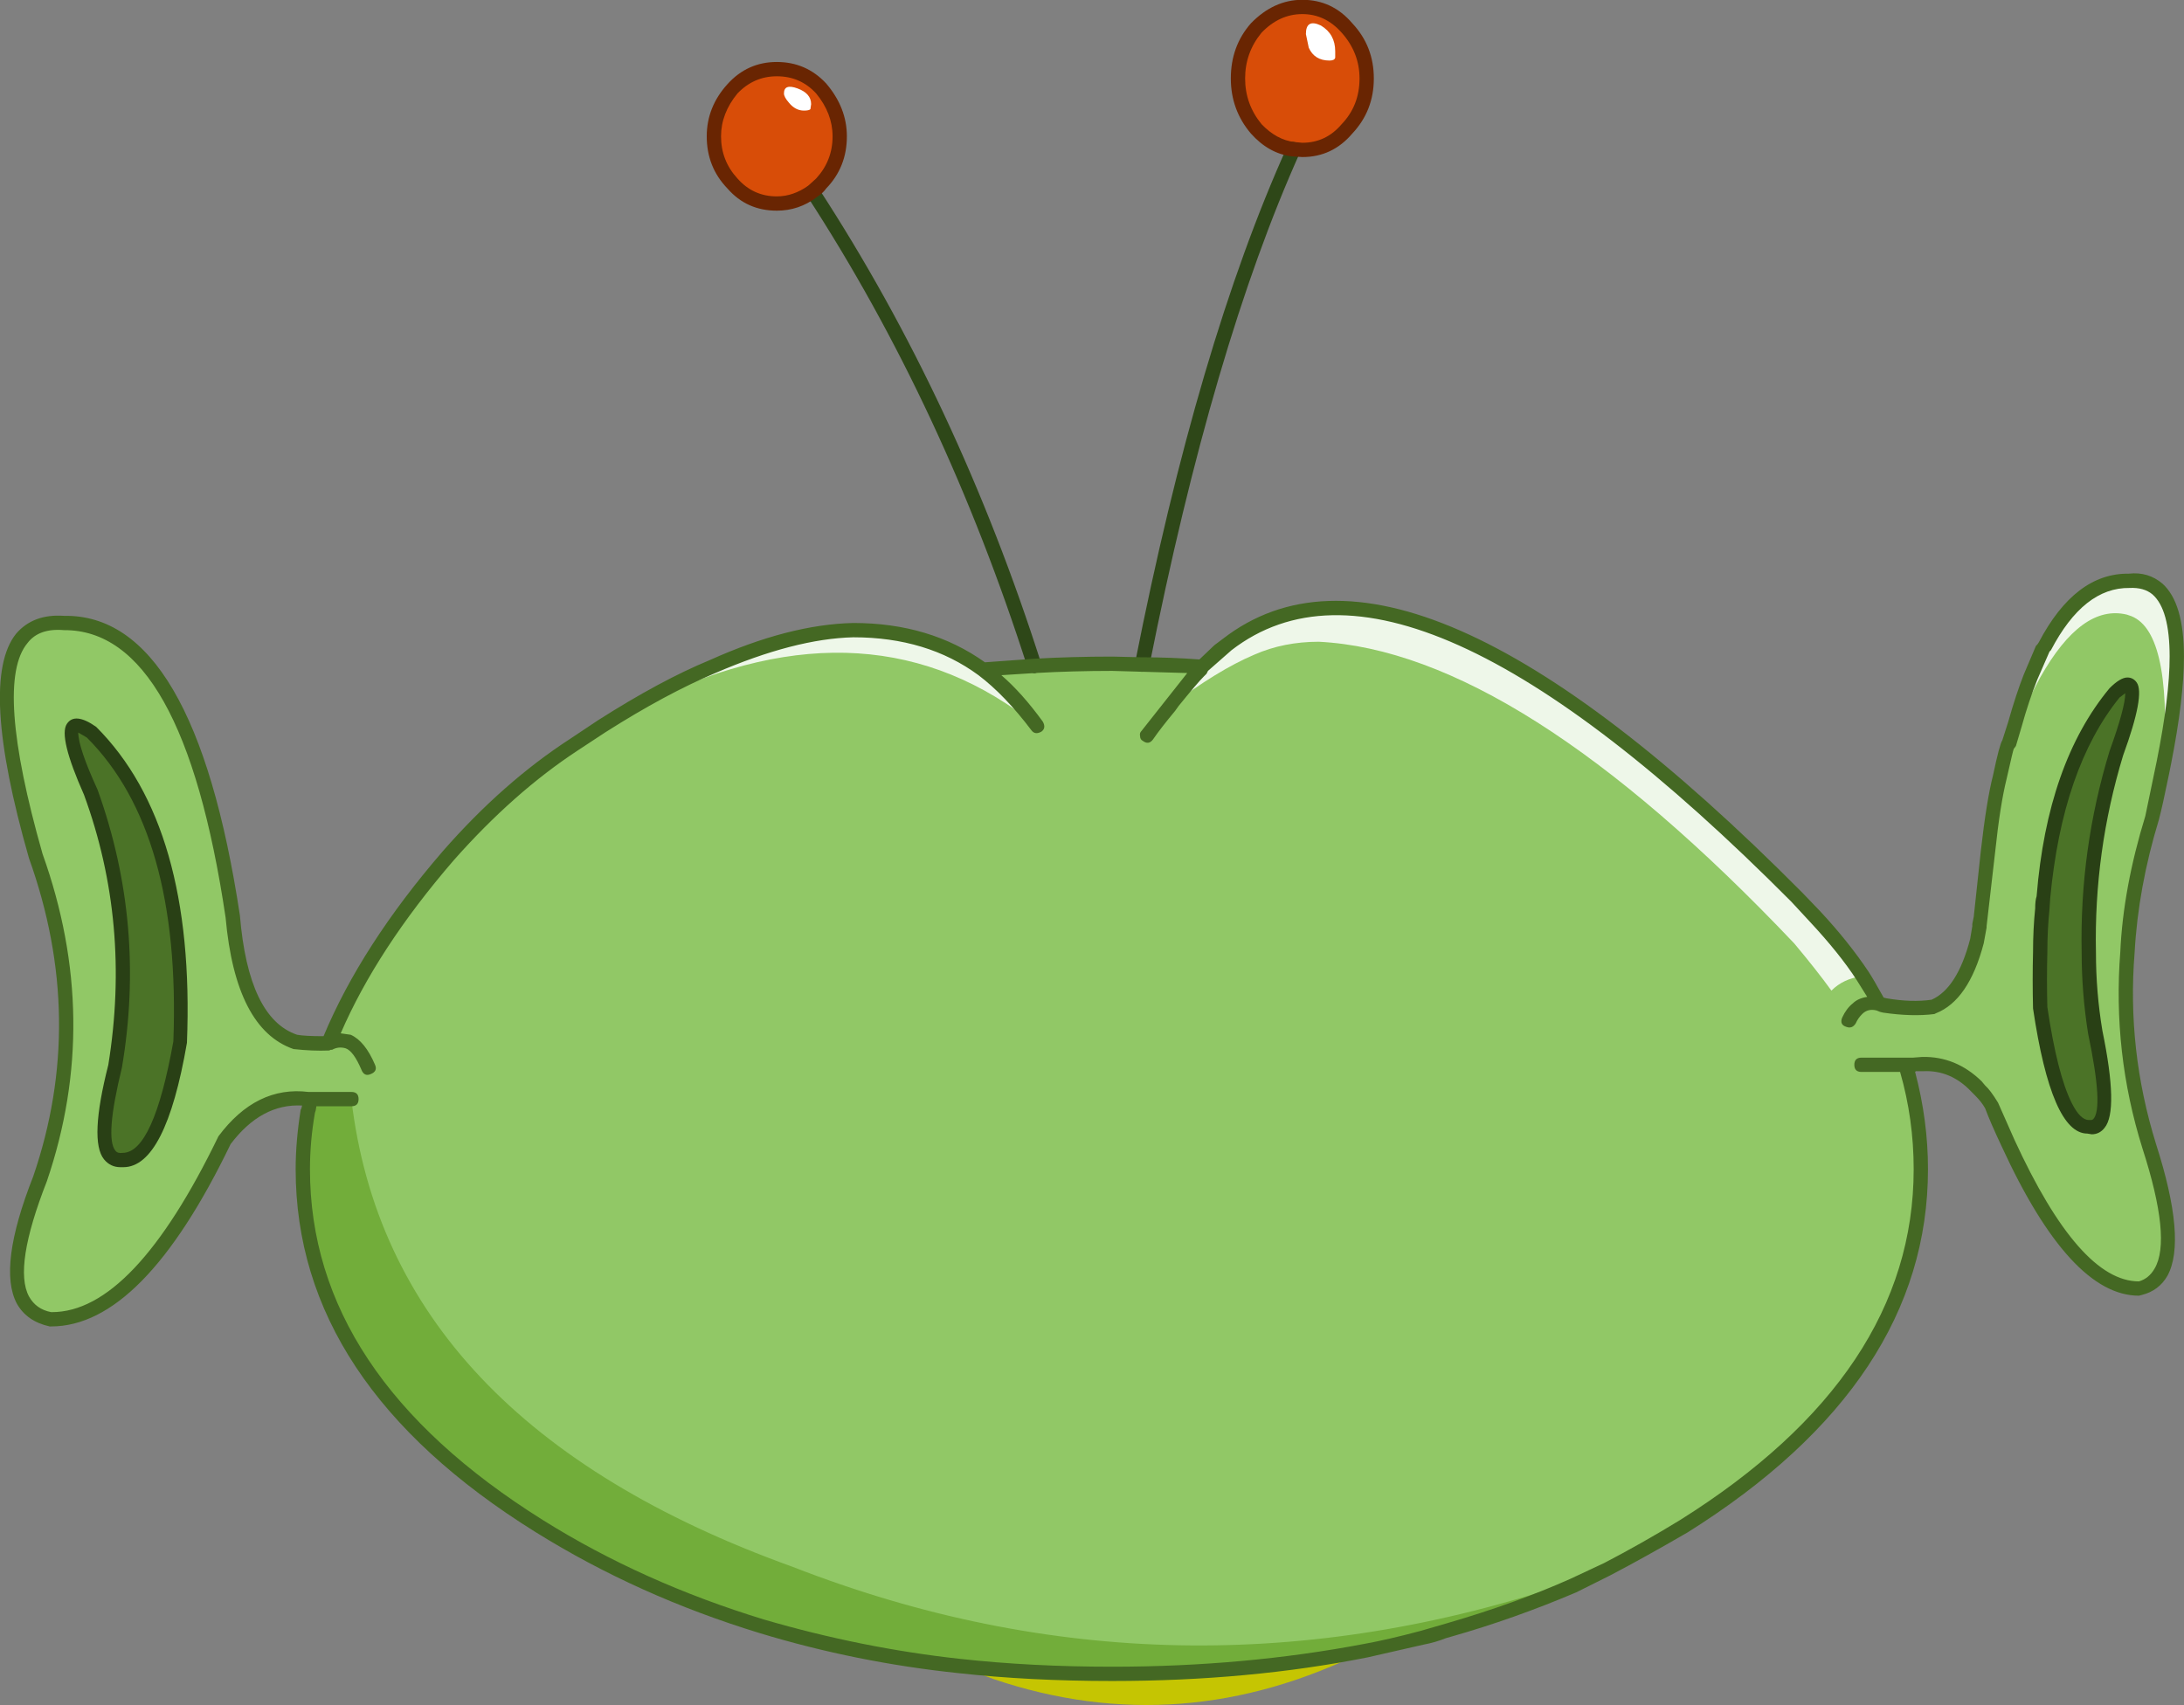 <?xml version="1.0" encoding="iso-8859-1"?>
<!-- Generator: Adobe Illustrator 18.1.1, SVG Export Plug-In . SVG Version: 6.00 Build 0)  -->
<svg version="1.1" xmlns="http://www.w3.org/2000/svg" xmlns:xlink="http://www.w3.org/1999/xlink" x="0px" y="0px"
	 viewBox="0 0 137.457 107.338" style="enable-background:new 0 0 137.457 107.338;" xml:space="preserve">
<rect x="0" y="0" width="137.457" height="107.338" fill="#808080" stroke="none"/>
<g id="Layer_27">
	<g transform="matrix( 0.4, 0, 0, 0.4, 406.7,659.6) ">
		<g transform="matrix( 2.25, 0, 0, 2.25, -475.15,-529.35) ">
			<g>
				<g id="Symbol_38_0_Layer0_0_MEMBER_0_FILL">
					<path style="fill:#370F00;" d="M-174.688-407.737c-2.167-0.367-4.617-0.85-7.35-1.45c3.367,2.8,6.567,5.083,9.6,6.85l2.15,1.2
						c1.6,0.867,3.2,1.567,4.8,2.1l1.6-1c1.2-0.6,2.4-1.067,3.6-1.4c0.567-0.133,1.117-0.233,1.65-0.3
						c0.467-0.033,0.917-0.033,1.35,0c0.467,0,0.917,0.05,1.35,0.15l1.05,0.4c0.9,0.467,1.367,1.133,1.4,2
						c0.033,0.1,0.017,0.3-0.05,0.6l0.3-0.15c2.7-1.567,5.367-4.517,8-8.85c-4.633,0.7-9.067,1.067-13.3,1.1l-9.15-0.4
						C-169.688-407.053-172.021-407.337-174.688-407.737z"/>
				</g>
			</g>
		</g>
		<g transform="matrix( 2.25, 0, 0, 2.25, -475.15,-529.35) ">
			<g>
				<g id="Symbol_38_0_Layer0_0_MEMBER_1_FILL">
					<path style="fill:#5D2001;" d="M-158.538-406.487l-3.4-0.05c0.967,0.367,1.783,0.833,2.45,1.4c0.967,0.867,1.7,2,2.2,3.4
						c0.467,0,0.917,0.05,1.35,0.15l1.05,0.4c0.9,0.467,1.367,1.133,1.4,2c0.033,0.1,0.017,0.3-0.05,0.6l0.3-0.15
						c2.7-1.567,5.367-4.517,8-8.85C-149.871-406.887-154.304-406.52-158.538-406.487z"/>
				</g>
			</g>
		</g>
		<g transform="matrix( 2.25, 0, 0, 2.25, -1920.55,-1475.4) ">
			<g>
				<g id="Symbol_38_0_Layer0_0_MEMBER_2_FILL">
					<path style="fill:#91C866;" d="M417.965-13.032l-0.55-3.2c-2.2-11.667-5.967-17.45-11.3-17.35
						c-4.533-0.333-5.183,5.1-1.95,16.3l0.4,1.05c2,6.067,2.317,12.083,0.95,18.05c-0.333,1.3-0.683,2.467-1.05,3.5
						c-2.333,5.933-2.1,9.2,0.7,9.8c4.1,0.067,8.183-4.117,12.25-12.55l0.6-0.75c1.467-1.667,3.2-2.367,5.2-2.1h0.2v0.05l-0.2,0.8
						c-0.233,1.2-0.35,2.55-0.35,4.05c0,9.8,5.517,18.117,16.55,24.95c4.8,2.967,9.983,5.3,15.55,7
						c4.433,1.333,9.033,2.267,13.8,2.8c3.6,0.367,7.167,0.55,10.7,0.55c6.3,0,12.217-0.55,17.75-1.65
						c1.3-0.233,2.617-0.533,3.95-0.9l1.9-0.55c2.933-0.833,5.817-1.867,8.65-3.1l2.4-1.15c1.633-0.833,3.417-1.833,5.35-3
						c11.033-6.867,16.55-15.183,16.55-24.95c0-0.9-0.05-1.833-0.15-2.8c-0.133-1.367-0.417-2.767-0.85-4.2l-0.1-0.3l1.2-0.05
						c1.433-0.033,2.7,0.5,3.8,1.6c0.067,0.033,0.133,0.117,0.2,0.25c0.3,0.267,0.583,0.633,0.85,1.1l1.15,2.6
						c3.1,6.833,6.167,10.217,9.2,10.15c2.367-0.6,2.583-3.917,0.65-9.95l-0.35-1.2c-1.067-4.1-1.45-8.217-1.15-12.35
						c0.1-1.9,0.35-3.8,0.75-5.7c0.133-0.7,0.45-1.933,0.95-3.7l0.85-3.9c0.6-3,0.9-5.467,0.9-7.4c-0.033-3.733-1.15-5.5-3.35-5.3
						c-2.333-0.033-4.3,1.5-5.9,4.6l-0.15,0.2c-0.367,0.733-0.65,1.383-0.85,1.95c-0.333,0.833-0.7,1.933-1.1,3.3l-0.4,1.35
						c-0.133,0.133-0.35,0.917-0.65,2.35c-0.333,1.233-0.6,2.95-0.8,5.15l-0.8,6.3c-0.667,2.533-1.683,4.067-3.05,4.6
						c-1.033,0.167-2.183,0.133-3.45-0.1l-0.35-0.1c-0.3-0.6-0.683-1.25-1.15-1.95c-0.867-1.333-1.983-2.733-3.35-4.2l-1.25-1.3
						c-18.1-18.3-31.367-24.2-39.8-17.7l-1.7,1.55l-0.1,0.15l-0.2-0.15c-1.3-0.1-2.617-0.15-3.95-0.15l-2.1-0.05
						c-1.833,0-3.633,0.05-5.4,0.15l-3.65,0.25c-2.533-1.833-5.55-2.75-9.05-2.75c-2.867,0.067-6.15,0.917-9.85,2.55
						c-2.333,1-4.917,2.4-7.75,4.2l-1.95,1.25c-3.167,2.1-6.1,4.7-8.8,7.8l-0.9,1.05c-3.433,4.167-5.917,8.183-7.45,12.05
						c-0.8,0.033-1.6,0-2.4-0.1C419.798-5.149,418.365-8.065,417.965-13.032z"/>
				</g>
			</g>
		</g>
		<g transform="matrix( 2.25, 0, 0, 2.25, -475.15,-529.35) ">
			<g>
				<g id="Symbol_38_0_Layer0_0_MEMBER_3_FILL">
					<path style="fill:#D84D08;" d="M-154.138-492.137c0,1.367,0.433,2.533,1.3,3.5c0.733,0.8,1.6,1.283,2.6,1.45l0.6,0.05
						c1.267,0,2.317-0.5,3.15-1.5c0.9-0.933,1.35-2.1,1.35-3.5c0-1.367-0.45-2.55-1.35-3.55c-0.867-0.967-1.917-1.45-3.15-1.45
						c-1.2,0-2.267,0.483-3.2,1.45C-153.704-494.653-154.138-493.47-154.138-492.137z"/>
				</g>
			</g>
		</g>
		<g transform="matrix( 2.25, 0, 0, 2.25, -475.15,-529.35) ">
			<g>
				<g id="Symbol_38_0_Layer0_0_MEMBER_4_FILL">
					<path style="fill:#D84D08;" d="M-189.488-491.437c-0.867,0.967-1.3,2.083-1.3,3.35s0.433,2.367,1.3,3.3
						c0.833,0.933,1.867,1.4,3.1,1.4c0.9,0,1.733-0.283,2.5-0.85l0.6-0.55c0.867-0.933,1.3-2.033,1.3-3.3s-0.433-2.383-1.3-3.35
						c-0.833-0.9-1.867-1.35-3.1-1.35C-187.588-492.787-188.621-492.337-189.488-491.437z"/>
				</g>
			</g>
		</g>
		<g transform="matrix( 2.25, 0, 0, 2.25, -475.15,-529.35) ">
			<g>
				<g id="Symbol_38_0_Layer0_0_MEMBER_5_FILL">
					<path style="fill:#2E4718;" d="M-149.788-486.987c0.133-0.3,0.05-0.517-0.25-0.65s-0.517-0.05-0.65,0.25
						c-4.167,9.233-7.717,21.283-10.65,36.15c-0.067,0.333,0.067,0.533,0.4,0.6h0.1c0.267,0,0.433-0.133,0.5-0.4
						C-157.371-465.97-153.854-477.953-149.788-486.987 M-183.488-484.487c-0.167-0.3-0.383-0.35-0.65-0.15
						c-0.267,0.167-0.317,0.4-0.15,0.7c6.4,9.833,11.55,20.85,15.45,33.05c0.133,0.233,0.3,0.35,0.5,0.35l0.15-0.05
						c0.133-0.033,0.233-0.1,0.3-0.2c0.067-0.133,0.067-0.267,0-0.4C-171.788-463.42-176.988-474.52-183.488-484.487z"/>
				</g>
			</g>
		</g>
		<g transform="matrix( 2.25, 0, 0, 2.25, -475.15,-529.35) ">
			<g>
				<g id="Symbol_38_0_Layer0_0_MEMBER_6_FILL">
					<path style="fill:#C5C502;" d="M-145.188-382.187c-5.533,1.1-11.45,1.65-17.75,1.65c-3.533,0-7.1-0.183-10.7-0.55l2.4,0.9
						C-162.471-377.22-153.788-377.887-145.188-382.187z"/>
				</g>
			</g>
		</g>
		<g transform="matrix( 2.25, 0, 0, 2.25, -475.15,-529.35) ">
			<g>
				<g id="Symbol_38_0_Layer0_0_MEMBER_7_FILL">
					<path style="fill:#72AD3A;" d="M-218.988-420.737v0.05l-0.2,0.8c-0.233,1.2-0.35,2.55-0.35,4.05
						c0,9.8,5.517,18.117,16.55,24.95c4.8,2.967,9.983,5.3,15.55,7c4.433,1.333,9.033,2.267,13.8,2.8
						c3.6,0.367,7.167,0.55,10.7,0.55c6.3,0,12.217-0.55,17.75-1.65c1.3-0.233,2.617-0.533,3.95-0.9l1.9-0.55
						c2.933-0.833,5.817-1.867,8.65-3.1l2.4-1.15l-2.5,0.9c-18.467,6.267-36.633,5.917-54.5-1.05
						c-18.8-6.767-29.083-17.667-30.85-32.7H-218.988z"/>
				</g>
			</g>
		</g>
		<g transform="matrix( 2.25, 0, 0, 2.25, -475.15,-529.35) ">
			<g>
				<g id="Symbol_38_0_Layer0_0_MEMBER_8_FILL">
					<path style="fill:#EEF7E9;" d="M-168.188-446.837c-1.133-1.6-2.4-2.917-3.8-3.95c-2.533-1.833-5.55-2.75-9.05-2.75
						c-2.867,0.067-6.15,0.917-9.85,2.55c-2.333,1-4.917,2.4-7.75,4.2l3.35-1.8C-184.888-453.62-175.854-453.037-168.188-446.837z"
						/>
				</g>
			</g>
		</g>
		<g transform="matrix( 2.25, 0, 0, 2.25, -475.15,-529.35) ">
			<g>
				<g id="Symbol_38_0_Layer0_0_MEMBER_9_FILL">
					<path style="fill:#EEF7E9;" d="M-88.488-451.687c-0.033-3.733-1.15-5.5-3.35-5.3c-2.333-0.033-4.3,1.5-5.9,4.6l-0.15,0.2
						c-0.367,0.733-0.65,1.383-0.85,1.95c-0.333,0.833-0.7,1.933-1.1,3.3l-0.4,1.35l0.4-0.85c0.667-1.567,1.267-2.833,1.8-3.8
						c1.933-3.433,3.95-4.9,6.05-4.4l0.15,0.05c2,0.6,2.817,4.033,2.45,10.3C-88.788-447.287-88.488-449.753-88.488-451.687z"/>
				</g>
			</g>
		</g>
		<g transform="matrix( 2.25, 0, 0, 2.25, -475.15,-529.35) ">
			<g>
				<g id="Symbol_38_0_Layer0_0_MEMBER_10_FILL">
					<path style="fill:#4B7327;" d="M-94.638-430.987c-0.1-4.733,0.533-9.383,1.9-13.95c1.533-4.233,1.5-5.65-0.1-4.25
						c-2.8,3.4-4.467,8.183-5,14.35l-0.05,0.8c-0.1,0.967-0.15,1.983-0.15,3.05c-0.033,1.233-0.033,2.517,0,3.85
						c0.8,5.567,1.933,8.35,3.4,8.35c1.233,0.267,1.383-1.95,0.45-6.65C-94.488-427.27-94.638-429.12-94.638-430.987z"/>
				</g>
			</g>
		</g>
		<g transform="matrix( 2.25, 0, 0, 2.25, -475.15,-529.35) ">
			<g>
				<g id="Symbol_38_0_Layer0_0_MEMBER_11_FILL">
					<path style="fill:#4B7327;" d="M-234.288-446.387c-1.933-1.367-1.967,0.033-0.1,4.2c2.233,6.133,2.8,12.533,1.7,19.2
						c-1.133,4.6-0.933,6.767,0.6,6.5c1.667,0,2.983-2.733,3.95-8.2C-227.738-434.587-229.788-441.82-234.288-446.387z"/>
				</g>
			</g>
		</g>
		<g transform="matrix( 2.25, 0, 0, 2.25, -475.15,-529.35) ">
			<g>
				<g id="Symbol_38_0_Layer0_0_MEMBER_12_FILL">
					<path style="fill:#EEF7E9;" d="M-113.838-433.537l-1.25-1.3c-18.1-18.3-31.367-24.2-39.8-17.7l-1.7,1.55l-0.1,0.15l-0.2,0.2
						c-0.367,0.367-1.05,1.183-2.05,2.45c2.233-1.7,4.217-2.917,5.95-3.65c1.367-0.6,2.867-0.9,4.5-0.9
						c9.267,0.467,20.35,7.5,33.25,21.1c1.033,1.233,1.9,2.333,2.6,3.3c0.567-0.567,1.283-0.9,2.15-1
						C-111.354-430.67-112.471-432.07-113.838-433.537z"/>
				</g>
			</g>
		</g>
		<g transform="matrix( 2.25, 0, 0, 2.25, -475.15,-529.35) ">
			<g>
				<g id="Symbol_38_0_Layer0_0_MEMBER_13_FILL">
					<path style="fill:#294015;" d="M-91.288-449.887c-0.167-0.233-0.383-0.35-0.65-0.35c-0.333,0-0.75,0.25-1.25,0.75
						c-2.9,3.5-4.6,8.35-5.1,14.55c-0.067,0.2-0.1,0.483-0.1,0.85c-0.1,0.967-0.15,1.983-0.15,3.05c-0.033,1.267-0.033,2.583,0,3.95
						c0.867,5.833,2.133,8.75,3.8,8.75l0.3,0.05c0.367,0,0.667-0.15,0.9-0.45c0.667-0.8,0.617-3.067-0.15-6.8
						c-0.3-1.8-0.45-3.617-0.45-5.45c-0.1-4.7,0.533-9.3,1.9-13.8C-91.204-447.62-90.888-449.32-91.288-449.887 M-92.088-449.137
						c0,0.667-0.367,2.017-1.1,4.05c-1.4,4.6-2.05,9.3-1.95,14.1c0,1.867,0.15,3.75,0.45,5.65c0.733,3.5,0.85,5.5,0.35,6l-0.1,0.05
						h-0.2c-0.4,0-0.8-0.4-1.2-1.2c-0.667-1.333-1.233-3.567-1.7-6.7c-0.033-1.3-0.033-2.567,0-3.8c0-1.067,0.05-2.083,0.15-3.05
						l0.05-0.75c0.567-6.067,2.183-10.75,4.85-14.05L-92.088-449.137 M-233.988-446.787c-1-0.7-1.683-0.767-2.05-0.2
						c-0.4,0.6,0,2.25,1.2,4.95c2.2,6,2.767,12.3,1.7,18.9c-0.9,3.533-1,5.733-0.3,6.6c0.3,0.367,0.683,0.55,1.15,0.55h0.2
						c1.967,0,3.45-2.9,4.45-8.7C-227.238-434.787-229.354-442.153-233.988-446.787 M-235.238-446.387l0.6,0.35
						c4.4,4.4,6.417,11.483,6.05,21.25c-0.933,5.2-2.117,7.8-3.55,7.8c-0.233,0.033-0.4-0.017-0.5-0.15
						c-0.5-0.6-0.35-2.533,0.45-5.8c1.133-6.667,0.567-13.15-1.7-19.45C-234.788-444.353-235.238-445.687-235.238-446.387z"/>
				</g>
			</g>
		</g>
		<g transform="matrix( 2.25, 0, 0, 2.25, -475.15,-529.35) ">
			<g>
				<g id="Symbol_38_0_Layer0_0_MEMBER_14_FILL">
					<path style="fill:#692502;" d="M-154.638-492.137c0,1.467,0.467,2.75,1.4,3.85c0.833,0.933,1.783,1.467,2.85,1.6l0.75,0.05
						c1.4,0,2.567-0.55,3.5-1.65c1-1.067,1.5-2.35,1.5-3.85c0-1.5-0.5-2.783-1.5-3.85c-0.933-1.1-2.1-1.65-3.5-1.65
						c-1.333,0-2.533,0.55-3.6,1.65C-154.171-494.92-154.638-493.637-154.638-492.137 M-149.638-496.637
						c1.067,0,1.983,0.433,2.75,1.3c0.833,0.933,1.25,2,1.25,3.2c0,1.267-0.417,2.333-1.25,3.2c-0.733,0.867-1.65,1.3-2.75,1.3
						l-0.55-0.05c-0.833-0.1-1.6-0.517-2.3-1.25c-0.767-0.933-1.15-2-1.15-3.2c0-1.2,0.383-2.267,1.15-3.2
						C-151.654-496.203-150.704-496.637-149.638-496.637 M-181.488-488.087c0-1.333-0.483-2.567-1.45-3.7
						c-0.933-1-2.083-1.5-3.45-1.5s-2.517,0.517-3.45,1.55c-0.967,1.067-1.45,2.283-1.45,3.65c0,1.433,0.483,2.65,1.45,3.65
						c0.9,1.033,2.05,1.55,3.45,1.55c1.033,0,1.967-0.317,2.8-0.95c0.3-0.2,0.517-0.4,0.65-0.6
						C-181.971-485.436-181.488-486.653-181.488-488.087 M-186.388-492.287c1.1,0,2.017,0.4,2.75,1.2c0.767,0.933,1.15,1.933,1.15,3
						c0,1.133-0.383,2.117-1.15,2.95l-0.55,0.5c-0.7,0.5-1.433,0.75-2.2,0.75c-1.1,0-2.017-0.417-2.75-1.25
						c-0.767-0.833-1.15-1.817-1.15-2.95c0-1.067,0.383-2.067,1.15-3C-188.371-491.887-187.454-492.287-186.388-492.287z"/>
				</g>
			</g>
		</g>
		<g transform="matrix( 2.25, 0, 0, 2.25, -475.15,-529.35) ">
			<g>
				<g id="Symbol_38_0_Layer0_0_MEMBER_15_FILL">
					<path style="fill:#FFFFFF;" d="M-147.738-493.387c0.233,0,0.367-0.067,0.4-0.2v-0.45c0-0.8-0.333-1.4-1-1.8
						c-0.7-0.333-1.05-0.133-1.05,0.6l0.2,0.95C-148.921-493.687-148.438-493.387-147.738-493.387z"/>
				</g>
			</g>
		</g>
		<g transform="matrix( 2.25, 0, 0, 2.25, -475.15,-529.35) ">
			<g>
				<g id="Symbol_38_0_Layer0_0_MEMBER_16_FILL">
					<path style="fill:#FFFFFF;" d="M-184.488-489.887c0.233,0,0.383-0.033,0.45-0.1l0.05-0.35c0-0.5-0.317-0.867-0.95-1.1
						s-0.95-0.117-0.95,0.35c0,0.167,0.117,0.383,0.35,0.65C-185.238-490.07-184.888-489.887-184.488-489.887z"/>
				</g>
			</g>
		</g>
		<g transform="matrix( 2.25, 0, 0, 2.25, -1920.55,-1475.4) ">
			<g>
				<g id="Symbol_38_0_Layer0_0_MEMBER_17_FILL">
					<path style="fill:#446823;" d="M406.165-34.082c-1.433-0.1-2.55,0.317-3.35,1.25c-1.767,2.2-1.467,7.433,0.9,15.7
						c2.7,7.533,2.8,14.95,0.3,22.25c-1.667,4.233-2.05,7.2-1.15,8.9c0.467,0.833,1.233,1.367,2.3,1.6h0.1
						c4.267,0,8.45-4.25,12.55-12.75c1.433-1.9,3.1-2.8,5-2.7l-0.05,0.2l-0.05,0.1c-0.233,1.467-0.35,2.85-0.35,4.15
						c0,9.967,5.6,18.433,16.8,25.4c4.767,2.967,9.983,5.317,15.65,7.05c4.5,1.367,9.133,2.3,13.9,2.8
						c3.333,0.367,6.917,0.55,10.75,0.55c6.367,0,12.317-0.55,17.85-1.65l3.95-0.9c0.533-0.1,1.05-0.25,1.55-0.45l0.35-0.1
						c2.933-0.833,5.85-1.867,8.75-3.1l2.4-1.2c1.533-0.8,3.333-1.8,5.4-3c11.2-7.033,16.8-15.5,16.8-25.4
						c0-2.267-0.3-4.533-0.9-6.8l0.05-0.05h0.5c1.3-0.067,2.433,0.417,3.4,1.45l0.25,0.25c0.3,0.3,0.533,0.6,0.7,0.9
						c0.233,0.633,0.617,1.517,1.15,2.65c3.2,6.967,6.4,10.45,9.6,10.45l0.2-0.05c0.8-0.2,1.4-0.65,1.8-1.35
						c0.9-1.667,0.633-4.733-0.8-9.2c-1.367-4.4-1.867-8.867-1.5-13.4c0.167-3.033,0.733-6.133,1.7-9.3
						c0.167-0.633,0.4-1.683,0.7-3.15l0.15-0.75c0.6-3.033,0.9-5.533,0.9-7.5c0-2.5-0.5-4.2-1.5-5.1c-0.667-0.567-1.45-0.8-2.35-0.7
						c-2.5-0.033-4.6,1.567-6.3,4.8l-0.1,0.15l-0.1,0.1c-0.5,1.167-0.783,1.833-0.85,2c-0.367,0.933-0.733,2.05-1.1,3.35l-0.4,1.25
						c-0.133,0.2-0.35,1.017-0.65,2.45c-0.3,1.167-0.583,2.917-0.85,5.25l-0.5,4.65l-0.1,0.5v0.15l-0.15,0.9
						c-0.6,2.3-1.5,3.717-2.7,4.25c-0.933,0.133-1.983,0.1-3.15-0.1l-0.2-0.05c-0.5-0.9-0.85-1.5-1.05-1.8
						c-0.933-1.4-2.067-2.817-3.4-4.25l-1.25-1.3c-18.367-18.5-31.867-24.417-40.5-17.75l-0.6,0.45l-1.05,1
						c-1.333-0.1-2.65-0.15-3.95-0.15l-2.15-0.05c-1.867,0-3.683,0.05-5.45,0.15l-3.45,0.25c-2.567-1.833-5.633-2.75-9.2-2.75
						c-3,0.067-6.35,0.933-10.05,2.6c-2.267,0.933-4.867,2.333-7.8,4.2l-1.95,1.3c-3.133,2.033-6.1,4.65-8.9,7.85
						c-3.8,4.4-6.583,8.717-8.35,12.95c-0.867,0-1.483-0.033-1.85-0.1c-2.267-0.767-3.6-3.55-4-8.35
						C416.332-27.199,412.231-34.182,406.165-34.082 M403.615-32.182c0.533-0.7,1.383-1,2.55-0.9c5.533-0.033,9.3,6.667,11.3,20.1
						c0.467,5.2,2.05,8.267,4.75,9.2c0.9,0.1,1.733,0.133,2.5,0.1l0.1-0.05h0.1c0.3-0.167,0.617-0.2,0.95-0.1
						c0.367,0.133,0.733,0.633,1.1,1.5c0.133,0.333,0.35,0.433,0.65,0.3c0.333-0.133,0.433-0.35,0.3-0.65
						c-0.467-1.1-1.033-1.8-1.7-2.1l-0.7-0.1c1.7-3.933,4.333-7.967,7.9-12.1c2.8-3.167,5.7-5.733,8.7-7.7l1.9-1.25
						c2.833-1.8,5.4-3.183,7.7-4.15c3.7-1.6,6.917-2.433,9.65-2.5c3.433,0,6.35,0.883,8.75,2.65c1.233,0.933,2.467,2.217,3.7,3.85
						c0.167,0.233,0.4,0.267,0.7,0.1c0.233-0.167,0.267-0.4,0.1-0.7c-0.967-1.333-1.933-2.417-2.9-3.25l2.35-0.15
						c1.767-0.1,3.567-0.15,5.4-0.15l5.25,0.15l-3.2,4.05c-0.1,0.1-0.133,0.217-0.1,0.35c0,0.167,0.067,0.283,0.2,0.35
						c0.267,0.2,0.5,0.167,0.7-0.1c0.367-0.533,0.883-1.2,1.55-2l0.25-0.35c0.867-1.067,1.45-1.75,1.75-2.05l0.2-0.2l0.1-0.2
						l1.65-1.45c8.167-6.3,21.217-0.433,39.15,17.6l1.25,1.35c1.4,1.5,2.5,2.867,3.3,4.1l0.75,1.2c-0.433,0.067-0.767,0.217-1,0.45
						c-0.3,0.233-0.55,0.567-0.75,1c-0.133,0.333-0.033,0.55,0.3,0.65c0.267,0.1,0.483,0.017,0.65-0.25
						c0.1-0.233,0.25-0.45,0.45-0.65c0.267-0.267,0.6-0.35,1-0.25l0.25,0.1l0.2,0.05c1.367,0.2,2.567,0.233,3.6,0.1l0.1-0.05
						c1.533-0.6,2.65-2.233,3.35-4.9l0.2-1.1v-0.1l0.6-5.2c0.233-2.2,0.5-3.9,0.8-5.1c0.3-1.333,0.467-2.033,0.5-2.1
						c0.033-0.033,0.083-0.1,0.15-0.2l0.4-1.35c0.333-1.2,0.7-2.3,1.1-3.3l0.85-1.95l0.1-0.1c1.533-2.933,3.367-4.383,5.5-4.35
						c0.667-0.033,1.2,0.117,1.6,0.45c0.8,0.7,1.2,2.15,1.2,4.35c0,1.867-0.3,4.3-0.9,7.3l-0.8,3.85
						c-1.033,3.367-1.617,6.533-1.75,9.5c-0.367,4.7,0.15,9.283,1.55,13.75c1.367,4.233,1.65,7.033,0.85,8.4
						c-0.267,0.467-0.633,0.767-1.1,0.9c-2.767,0-5.667-3.3-8.7-9.9l-1.15-2.6c-0.367-0.6-0.667-1-0.9-1.2l-0.25-0.3
						c-1.2-1.167-2.583-1.733-4.15-1.7l-0.65,0.05h-3.6c-0.333,0-0.5,0.167-0.5,0.5c0,0.333,0.167,0.5,0.5,0.5h2.7
						c0.633,2.2,0.95,4.467,0.95,6.8c0,9.533-5.45,17.717-16.35,24.55c-1.8,1.1-3.567,2.1-5.3,3l-2.35,1.1
						c-2.533,1.133-5.4,2.167-8.6,3.1l-1.9,0.55c-1.5,0.4-2.8,0.7-3.9,0.9c-5.6,1.067-11.483,1.6-17.65,1.6
						c-3.767,0-7.317-0.183-10.65-0.55c-4.567-0.5-9.133-1.417-13.7-2.75c-5.667-1.733-10.817-4.05-15.45-6.95
						c-10.867-6.8-16.3-14.983-16.3-24.55c0-1.3,0.117-2.617,0.35-3.95l0.05-0.15l0.05-0.3h2.45c0.333,0,0.5-0.167,0.5-0.5
						s-0.167-0.5-0.5-0.5h-3c-2.433-0.3-4.533,0.733-6.3,3.1c-3.967,8.2-7.85,12.3-11.65,12.3h-0.05c-0.7-0.133-1.217-0.5-1.55-1.1
						c-0.733-1.367-0.317-4.05,1.25-8.05c2.567-7.533,2.467-15.167-0.3-22.9C402.398-25.399,402.048-30.315,403.615-32.182z"/>
				</g>
			</g>
		</g>
	</g>
</g>
<g id="Layer_1">
</g>
</svg>
